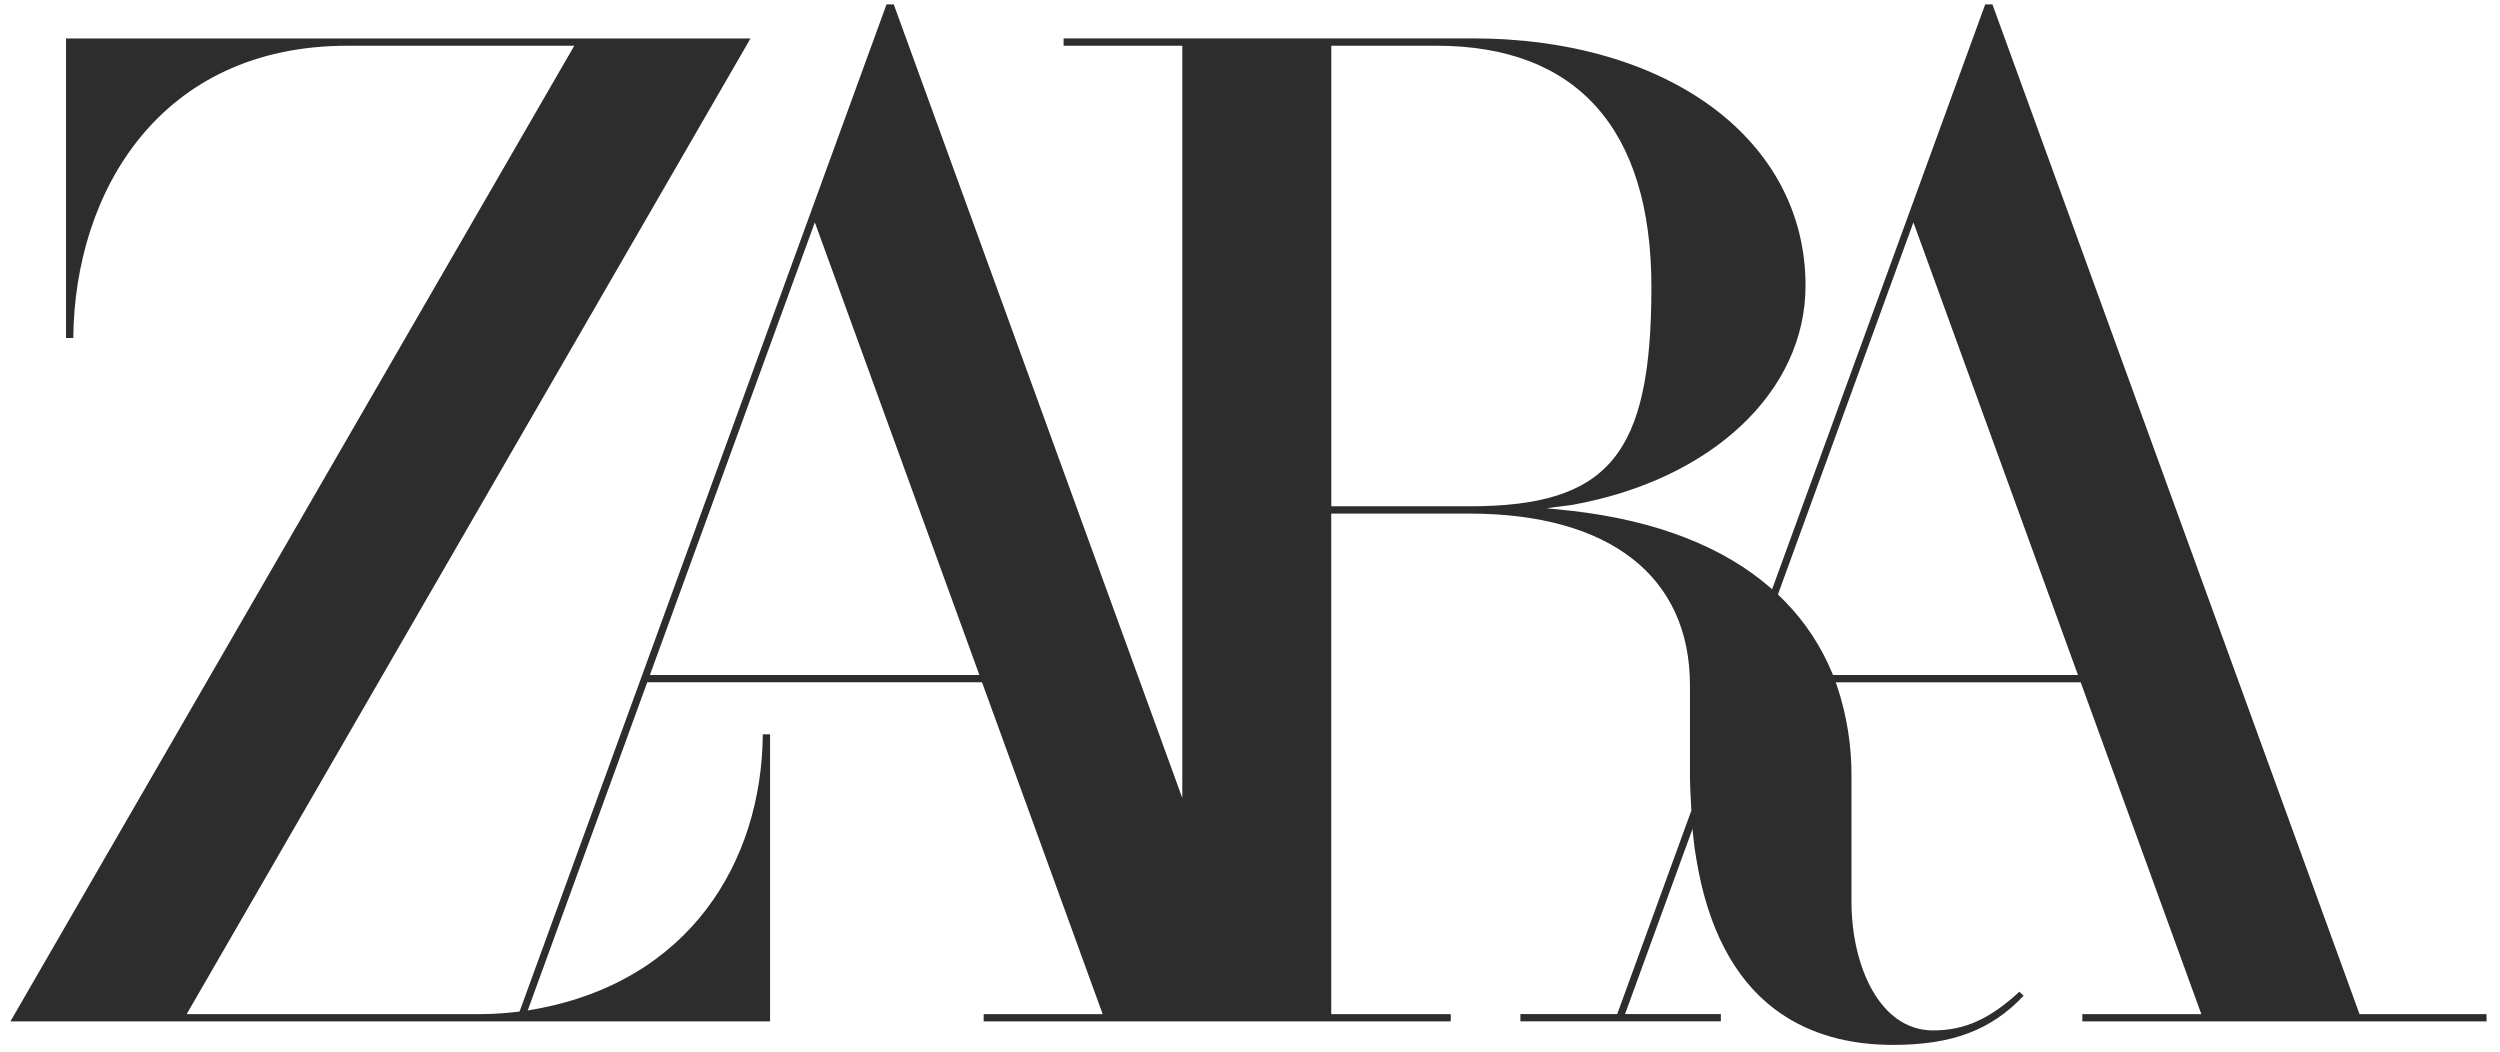 <svg width="164" height="69" viewBox="0 0 164 69" fill="none" xmlns="http://www.w3.org/2000/svg">
<g clip-path="url(#clip0_4681_14903)">
<path d="M154.785 66.526L130.72 0.333L130.703 0.289H130.228L125.272 13.892L116.25 38.655L116.229 38.635C113.102 35.879 108.691 34.156 103.135 33.514L101.441 33.34L103.122 33.124C112.284 31.48 118.443 25.699 118.443 18.734C118.443 9.183 109.451 2.517 96.571 2.517H69.772V3H77.559V52.351L58.647 0.333L58.63 0.289H58.155L53.199 13.892L34.085 66.356L33.967 66.369C33.641 66.409 33.317 66.441 32.998 66.466C32.517 66.503 32.039 66.526 31.559 66.526H12.246L48.958 3L49.231 2.523H4.331V22.174H4.807C4.892 12.602 10.472 3 22.8 3H37.673L0.684 67.002H50.516V48.174H50.039C49.974 56.517 45.24 64.441 34.946 66.231L34.618 66.286L42.459 44.758H64.421L72.335 66.526H64.528V67.002H95.169V66.526H87.329V33.691H96.375C105.581 33.691 110.861 37.8 110.861 44.96V50.785C110.861 51.426 110.904 52.364 110.952 53.149V53.178L106.09 66.523H99.738V66.999H112.887V66.523H106.603L111.031 54.371C111.04 54.488 111.044 54.559 111.044 54.559L111.167 55.654L111.284 56.379C112.023 60.859 113.739 64.153 116.382 66.169L116.762 66.444C118.77 67.839 121.265 68.546 124.182 68.546C128.047 68.546 130.623 67.583 132.751 65.318L132.472 65.056C130.512 66.863 128.867 67.595 126.806 67.595C123.294 67.595 121.457 63.34 121.457 59.144V50.983C121.475 48.958 121.158 46.944 120.517 45.023L120.43 44.77V44.761H136.494L144.408 66.529H136.601V67.005H163.117V66.529L154.785 66.526ZM42.633 44.282L53.453 14.587L64.248 44.282H42.633ZM87.333 33.213V3H94.238C103.462 3 108.332 8.478 108.332 18.836C108.332 29.853 105.537 33.213 96.375 33.213H87.333ZM120.243 44.282L120.196 44.165C119.482 42.428 118.443 40.843 117.134 39.495L116.682 39.044L116.633 38.998L125.52 14.587L136.315 44.282H120.243Z" fill="#2D2D2D"/>
</g>
<defs>
<clipPath id="clip0_4681_14903">
<rect width="162.433" height="68.257" fill="white" transform="translate(0.684 0.289)"/>
</clipPath>
</defs>
</svg>
